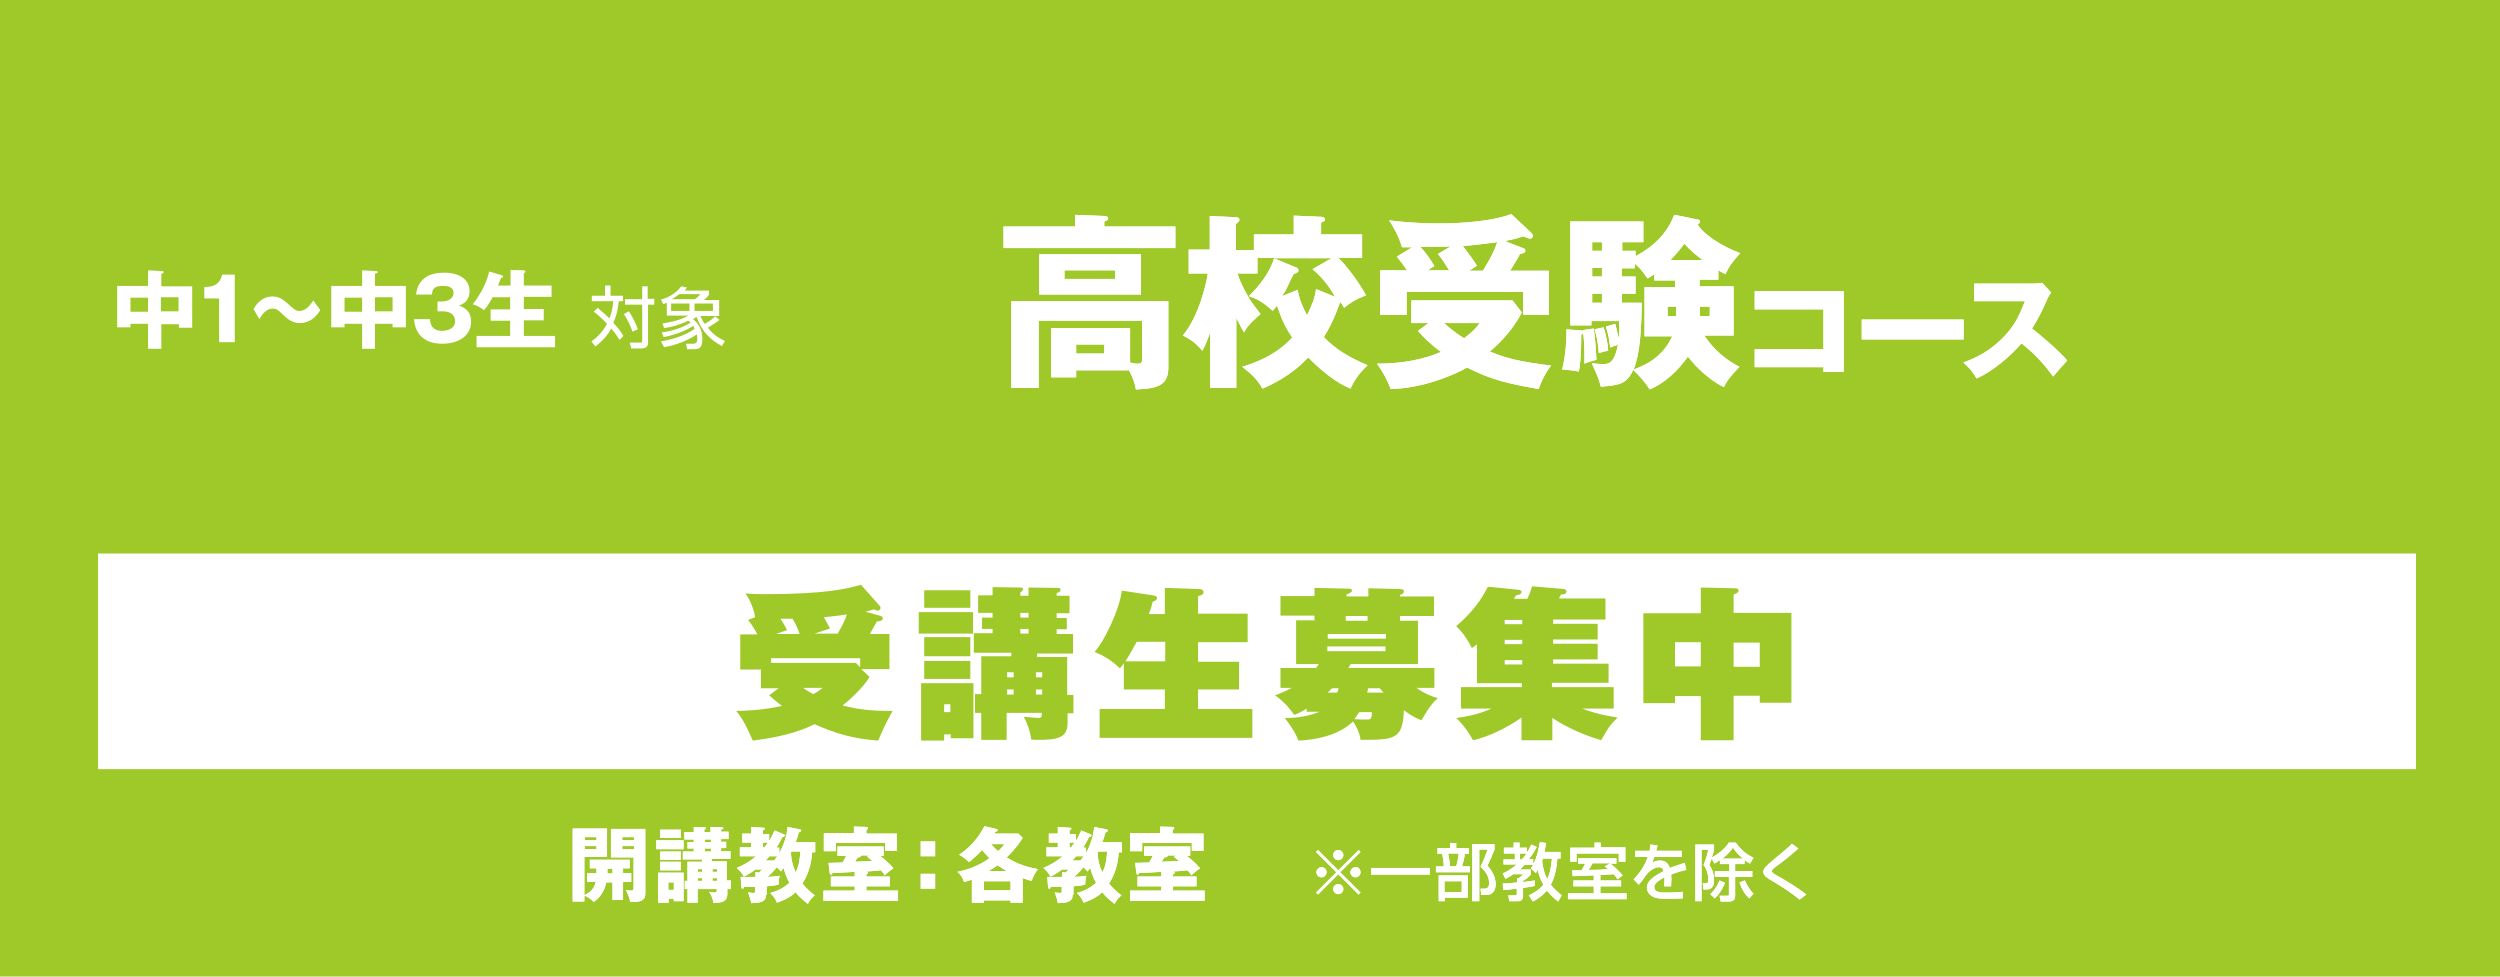<?xml version="1.0" encoding="utf-8"?>
<!-- Generator: Adobe Illustrator 26.0.0, SVG Export Plug-In . SVG Version: 6.00 Build 0)  -->
<svg version="1.1" id="レイヤー_1" xmlns="http://www.w3.org/2000/svg" xmlns:xlink="http://www.w3.org/1999/xlink" x="0px"
	 y="0px" width="640px" height="250px" viewBox="0 0 640 250" style="enable-background:new 0 0 640 250;" xml:space="preserve">
<style type="text/css">
	.st0{fill:#9EC928;}
	.st1{fill:#FFFFFF;}
</style>
<rect class="st0" width="640" height="250"/>
<g>
	<path class="st1" d="M41.2,89.3h-3.3v-6.4h-4.5v0.9H30V73.2h7.9v-4l3.6,0.2c0.1,0,0.4,0,0.4,0.3s-0.3,0.3-0.6,0.4v3.2h7.9v10.6
		h-3.4v-0.9h-4.5V89.3z M37.9,76.2h-4.5v3.6h4.5V76.2z M41.2,79.7h4.5v-3.6h-4.5V79.7z"/>
	<path class="st1" d="M56.1,87.6V76.4h-3.8v-2.9c2.2-0.1,3.8-0.4,4.6-3.2h3.2v17.3H56.1z"/>
	<path class="st1" d="M82,79.4c-1.8,2.9-3.9,3.3-5.3,3.3c-0.6,0-2.1,0-4.1-2c-1.3-1.2-1.7-1.7-2.8-1.7c-1.8,0-2.9,1.8-3.4,2.7
		l-1.5-2.6c0.6-1,2-3.2,4.9-3.2c1.7,0,2.8,0.8,4.5,2.4c1.1,0.9,1.4,1.3,2.3,1.3c1.9,0,3-1.8,3.6-2.7L82,79.4z"/>
	<path class="st1" d="M96,89.3h-3.3v-6.4h-4.5v0.9h-3.4V73.2h7.9v-4l3.6,0.2c0.1,0,0.4,0,0.4,0.3S96.4,69.9,96,70v3.2h7.9v10.6h-3.4
		v-0.9H96V89.3z M92.7,76.2h-4.5v3.6h4.5V76.2z M96,79.7h4.5v-3.6H96V79.7z"/>
	<path class="st1" d="M112,79.9v-2.7h1.1c0.4,0,3-0.2,3-2.2c0-1.8-2-1.8-2.6-1.8c-1.7,0-2.9,0.3-2.9,2.2h-4.1
		c0.5-4.1,3.4-5.6,7.2-5.6c4.1,0,6.5,1.9,6.5,4.7c0,2.7-1.8,3.4-2.7,3.7c1,0.4,3.1,1.2,3.1,4.1c0,3.9-3.5,5.7-7.4,5.7
		c-3.8,0-6.9-1.8-7.2-6.3h4.1c0,0.8,0.2,3,3.1,3c0.4,0,3.3-0.1,3.3-2.5c0-1.4-1-2.5-3.1-2.5H112z"/>
	<path class="st1" d="M130.7,73.1v-4l3.3,0.1c0.3,0,0.5,0.1,0.5,0.3c0,0.1,0,0.2-0.2,0.3c-0.1,0.1-0.1,0.2-0.2,0.2v3.1h7.1v2.9h-7.1
		v3.1h5.1v2.9h-5.1V86h8v2.9h-20.1V86h8.6v-3.9h-5v-2.9h5v-3.1h-4.5c-0.9,1.7-1.5,2.5-2.2,3.3c-0.9-0.7-1.8-1.2-2.9-1.5
		c3.5-4.4,4.2-8.2,4.2-8.4l3.1,0.9c0.2,0.1,0.5,0.2,0.5,0.4c0,0.4-0.3,0.3-0.5,0.3c-0.3,0.7-0.8,1.9-0.8,2H130.7z"/>
	<path class="st1" d="M158.6,87c-0.3-0.5-0.8-1.3-2.1-2.9c-1.3,2.3-3,3.8-4.1,4.6l-1-1.3c1-0.7,2.7-2.1,4-4.5
		c-1.7-1.8-2.8-2.7-3.4-3.1l1-1c1.3,1.1,2.2,1.9,3,2.7c0.4-0.9,0.8-2.2,1-4.4h-5.5v-1.4h3.4v-2.6h1.4v2.6h3.2v1.4h-1.1
		c-0.3,3.1-1,4.7-1.4,5.5c0.7,0.8,1.8,2,2.6,3.4L158.6,87z M161.9,84.9c-0.5-1.5-1.3-3.2-2.2-4.5l1.3-0.7c1.1,1.7,1.9,3.4,2.3,4.6
		L161.9,84.9z M165.9,76.5h1.6V78h-1.6v9.7c0,0.9-0.4,1.5-1.7,1.5h-2.6l-0.4-1.5l2.7,0c0.4,0,0.5,0,0.5-0.4V78h-4.4v-1.4h4.4v-3.3
		h1.4V76.5z"/>
	<path class="st1" d="M169.2,87.4c4.5-0.8,7-2.1,8.6-3.2c-0.1-0.2-0.1-0.4-0.3-0.8c-1.3,0.9-4,2.2-7.6,2.9l-0.5-1.2
		c3.8-0.5,6.3-1.8,7.4-2.5c-0.2-0.2-0.4-0.4-0.6-0.5c-2.3,1.1-4.1,1.6-6.2,1.9l-0.4-1.2c1-0.2,4.3-0.6,6.6-2h-5.5v-3.3
		c-0.5,0.2-0.5,0.2-0.9,0.4l-0.6-1.2c2.2-0.6,4-1.8,5.2-3.4l1.5,0.3c-0.3,0.3-0.4,0.5-0.6,0.8h6.2v1.1c-0.4,0.5-0.6,0.7-1.3,1.3h3.9
		v4.1h-4.8c0.5,1.1,0.8,1.6,1.1,2c1.4-0.7,2.2-1.5,2.7-1.9l1.1,0.9c-1.1,0.9-2.6,1.7-3,2c1.7,2.2,3.6,3,4.4,3.4l-0.8,1.3
		c-2.8-1.6-5-3.4-6.5-7.5c-0.5,0.4-0.7,0.5-0.9,0.6c1.4,1.1,2.4,2.7,2.4,5c0,2.2-0.6,2.7-2.2,2.7h-1.7l-0.3-1.4h1.7
		c0.8,0,1.2-0.2,1.2-1.3c0-0.1,0-0.5-0.1-1.1c-2.9,2-6.3,2.9-8.4,3.3L169.2,87.4z M176.5,77.7h-4.7v1.9h4.7V77.7z M173.9,75.3
		c-0.5,0.4-1.1,0.8-1.9,1.3h5.9c0.7-0.5,0.9-0.7,1.4-1.3H173.9z M182.5,77.7h-4.7v1.9h4.7V77.7z"/>
</g>
<g>
	<g>
		<path class="st1" d="M300.9,58v5.5h-44V58h18.3v-3l7.5,0.3c0.3,0,1,0.1,1,0.6c0,0.3-0.2,0.5-1,0.8V58H300.9z M275.5,94.8v1.8h-6.4
			V84h20.2v8.8c1.2,0.3,1.5,0.3,2,0.3c0.9,0,1.1-0.3,1.1-1.3v-9.7h-26.5v17.2h-7V77.1h40.2v16.8c0,4.2-1.8,5.6-8.3,5.8
			c-0.3-1.5-0.7-3-1.8-4.9H275.5z M292.1,65.1v10.3H266V65.1H292.1z M272.5,69.2v2.2h13v-2.2H272.5z M275.5,88.2v2.3h7.2v-2.3H275.5
			z"/>
		<path class="st1" d="M338.9,86.3c3.3,3.4,6.6,5.2,11.2,7.2c-2.2,2.1-3.3,3.7-4.4,6c-1.7-0.8-5.3-2.4-10.8-8
			c-4.5,4.8-9.3,6.9-11.7,8c-1.3-2.3-2.7-3.7-5.2-5.6c2.5-0.8,8.4-2.6,12.8-7.5c-1.6-2.4-2.5-4.1-3.9-8.2c-0.5,0.7-0.7,1-1.1,1.4
			c-2.4-2.3-4.1-3.1-6.1-3.8c2.5-2.3,5.5-6.2,6.5-9.8h-4.3v4h-5.1c0.3,1.1,1.1,3.2,3.1,6.6c0.3,0.6,2.4,3.2,2.8,3.8
			c-3.2,2.7-3.8,3.9-4.2,4.7c-0.4-0.6-0.7-1.1-2-3.7v17.9h-6.7V85.1c-0.9,2.6-1.5,3.8-2,4.7c-1.6-1.9-2.9-2.9-5-3.9
			c4.1-4.9,6-13.2,6.4-15.9h-4.9v-6.1h5.4v-8.6l6.7,0.3c0.3,0,0.9,0.1,0.9,0.7c0,0.3-0.5,0.7-0.9,1.1v6.6h4.6V60h10.2v-4.8l7,0.3
			c0.7,0,1,0.4,1,0.6c0,0.5-0.3,0.6-1,0.9V60h10.5v6h-6.1c1.6,1.5,5,5.7,7.1,9.6c-2.6,1-3.9,1.8-5.6,3.2c-0.4-0.7-0.8-1.3-1-1.5
			C342.5,78.8,341.5,82.1,338.9,86.3z M332.2,74.2c0.5,2.8,1.4,4.6,2.4,6.5c1.1-2.2,2.1-4.6,2.3-6.7l4.9,2c-2.4-4.3-4.9-6.3-5.8-7.1
			l4.9-2.8h-14.8l5.5,2.3c0.4,0.1,0.8,0.3,0.8,0.8s-0.4,0.7-1.2,0.9c-0.3,0.5-1.5,3-1.7,3.5c-0.4,0.8-0.6,1.2-1.3,2.2L332.2,74.2z"
			/>
		<path class="st1" d="M365.7,82.7h-4.4v-5.8h25.9l2.4,3.1c-2.6,4.9-6,8.1-8.2,10c4.4,1.8,7.3,2.5,15.7,3.6c-1.4,1.7-2.6,4.1-3.2,6
			c-7.8-1.4-12-2.3-18.3-5.5c-3.6,2-11.4,5.3-19.6,5.5c-0.8-2.4-2.5-5.2-3.5-6.5c6.3,0,11.7-1,16.4-3c-3-2.2-4.8-4.1-5.9-5.4
			L365.7,82.7z M390.1,63.6c0.2,0.1,0.4,0.2,0.4,0.6c0,0.5-0.7,0.7-1.4,0.8c-0.4,0.9-0.8,1.5-2.5,4.3h9.9v11.3h-6.6v-5.9h-29.8v5.9
			h-6.8V69.2h6.9c-0.8-1.2-1.7-2.4-2.6-3.5l3.9-2.4c-1.8,0-2,0-2.6,0c-0.6-2.3-2.1-5.2-3.3-6.9c2.4,0.3,6.8,0.8,12.7,0.8
			c5.7,0,13.5-0.5,18.6-2.4l5.2,4.9c0.2,0.2,0.3,0.4,0.3,0.6c0,0.5-0.3,0.8-0.7,0.8c-0.3,0-1.2-0.4-1.7-0.6c-1.3,0.4-2,0.7-4.8,1.2
			L390.1,63.6z M371.4,63.1c-2.7,0.1-3.6,0.1-7.8,0.1c1.4,1.5,2.4,2.9,3.6,4.9c-0.2,0.1-1.4,0.9-1.7,1.1h5.5c-1.8-2.8-2-3.1-2.9-4.2
			L371.4,63.1z M369.7,82.7c2.2,2.1,4.6,3.6,5.1,3.9c2.3-1.7,3.2-2.8,4-3.9H369.7z M379.7,69.2c1.9-3.1,3-5.3,3.6-7.2
			c-0.7,0.1-4.5,0.6-8.8,1c1.9,2.4,2.9,4,3.6,5c-1.3,0.9-1.5,1-2,1.3H379.7z"/>
		<path class="st1" d="M405.2,84.5l2.8-0.4c0.4,2.5,0.7,7.6,0.7,8c-1.9,0.5-2.1,0.6-3.1,1c0.1-3-0.1-6.6-0.3-7.8
			c-0.1,0.2-0.2,0.3-0.5,0.3c0,6.1-0.4,8.4-0.6,9.5c-1.4-0.2-3.3-0.5-4.3-0.5c0.8-3.1,1.2-7.2,1.1-10.3l3.7,0.3c0.1,0,0.4,0,0.5,0.1
			L405.2,84.5z M418.7,64.2v1.4c4.8-2.6,8.1-5.9,9.9-10.6l6,1.2c0.2,0,0.6,0.1,0.6,0.5s-0.4,0.6-0.6,0.8c1.5,2.5,6.2,5.6,10.9,7.3
			c-2.1,2.4-2.7,3.1-3.8,5.4c-0.8-0.4-1.1-0.6-1.8-1v2.4h-4.8v1.7h8.7v12.6h-7.5c1.4,2.1,4.2,5.6,9,8c-2.8,3-3.2,3.6-4,5.2
			c-5-2.5-8.3-6.7-9.2-7.8c-2.6,3.7-6.1,6.9-9.8,8.4c-1-1.8-3.3-4.2-4.2-5c-1.7,3.7-3.6,3.9-8.3,4.3c-0.5-2.1-0.8-2.6-2.3-6
			c2.1,0.2,2.3,0.2,2.8,0.2c1.4,0,2.9,0,3.9-4.9c-1,0.2-1.5,0.5-2,0.7c-0.3-2.5-0.4-3.2-1.1-5.4l2.4-0.7c0.2,0.8,0.5,1.9,0.9,3.7
			c0.2-1.4,0.2-2.7,0.1-4.4h-7.1v1.1H402V56.7h18.7V62h-5.4v2.2H418.7z M410.1,64.2V62h-2.5v2.2H410.1z M410.1,70.8v-2.2h-2.5v2.2
			H410.1z M410.1,77.5v-2.3h-2.5v2.3H410.1z M410.5,83.8c0.8,2.2,1.2,5.2,1.2,6c-0.8,0.1-1.6,0.3-2.4,0.6c-0.1-1.3-0.4-4.1-1.1-6.1
			L410.5,83.8z M415.2,68.6v2.2h3.5v4.4h-3.5v2.3h5.1c-0.1,5.7-0.3,12.7-2.1,17.1c2.1-0.8,7.2-2.6,9.9-8.5h-7.1V73.5h7.8v-1.7h-5.3
			v-1.6c-0.6,0.4-0.9,0.6-1.7,1.1c-1.9-2.6-2.2-2.9-3.3-3.8v1.2H415.2z M429.1,80.9v-2.4h-2.2v2.4H429.1z M435.9,66.6
			c-3.3-2.5-4.1-3.6-4.7-4.2c-0.8,1-1.8,2.4-3.6,4.2H435.9z M435.2,78.5v2.4h2.5v-2.4H435.2z"/>
		<path class="st1" d="M449.2,94v-4.6h17.6V79.2h-17.6v-4.7H472v20.7h-5.2V94H449.2z"/>
		<path class="st1" d="M502.7,81.8v5.1h-26.1v-5.1H502.7z"/>
		<path class="st1" d="M505.4,77.1v-4.5h15.3c0.5,0,1.6-0.1,2.1-0.2l2.3,2.5c-0.2,0.3-0.7,0.9-1.1,1.9c-1.1,2.5-2.3,5-3.8,7.3
			c1.3,1,6.8,5.5,9,8.2c-1,1.1-2.6,2.9-3.6,4.1c-1.1-1.5-3.6-5-8.1-8.5c-2.9,3.4-7.6,7.3-11.5,9c-1.1-1.9-1.8-2.7-3.4-4.1
			c3.9-1.4,6.8-3.1,9.8-6c3.4-3.3,4.6-6.2,6-9.7H505.4z"/>
	</g>
	<g>
		<path class="st1" d="M300.9,58v5.5h-44V58h18.3v-3l7.5,0.3c0.3,0,1,0.1,1,0.6c0,0.3-0.2,0.5-1,0.8V58H300.9z M275.5,94.8v1.8h-6.4
			V84h20.2v8.8c1.2,0.3,1.5,0.3,2,0.3c0.9,0,1.1-0.3,1.1-1.3v-9.7h-26.5v17.2h-7V77.1h40.2v16.8c0,4.2-1.8,5.6-8.3,5.8
			c-0.3-1.5-0.7-3-1.8-4.9H275.5z M292.1,65.1v10.3H266V65.1H292.1z M272.5,69.2v2.2h13v-2.2H272.5z M275.5,88.2v2.3h7.2v-2.3H275.5
			z"/>
		<path class="st1" d="M338.9,86.3c3.3,3.4,6.6,5.2,11.2,7.2c-2.2,2.1-3.3,3.7-4.4,6c-1.7-0.8-5.3-2.4-10.8-8
			c-4.5,4.8-9.3,6.9-11.7,8c-1.3-2.3-2.7-3.7-5.2-5.6c2.5-0.8,8.4-2.6,12.8-7.5c-1.6-2.4-2.5-4.1-3.9-8.2c-0.5,0.7-0.7,1-1.1,1.4
			c-2.4-2.3-4.1-3.1-6.1-3.8c2.5-2.3,5.5-6.2,6.5-9.8h-4.3v4h-5.1c0.3,1.1,1.1,3.2,3.1,6.6c0.3,0.6,2.4,3.2,2.8,3.8
			c-3.2,2.7-3.8,3.9-4.2,4.7c-0.4-0.6-0.7-1.1-2-3.7v17.9h-6.7V85.1c-0.9,2.6-1.5,3.8-2,4.7c-1.6-1.9-2.9-2.9-5-3.9
			c4.1-4.9,6-13.2,6.4-15.9h-4.9v-6.1h5.4v-8.6l6.7,0.3c0.3,0,0.9,0.1,0.9,0.7c0,0.3-0.5,0.7-0.9,1.1v6.6h4.6V60h10.2v-4.8l7,0.3
			c0.7,0,1,0.4,1,0.6c0,0.5-0.3,0.6-1,0.9V60h10.5v6h-6.1c1.6,1.5,5,5.7,7.1,9.6c-2.6,1-3.9,1.8-5.6,3.2c-0.4-0.7-0.8-1.3-1-1.5
			C342.5,78.8,341.5,82.1,338.9,86.3z M332.2,74.2c0.5,2.8,1.4,4.6,2.4,6.5c1.1-2.2,2.1-4.6,2.3-6.7l4.9,2c-2.4-4.3-4.9-6.3-5.8-7.1
			l4.9-2.8h-14.8l5.5,2.3c0.4,0.1,0.8,0.3,0.8,0.8s-0.4,0.7-1.2,0.9c-0.3,0.5-1.5,3-1.7,3.5c-0.4,0.8-0.6,1.2-1.3,2.2L332.2,74.2z"
			/>
		<path class="st1" d="M365.7,82.7h-4.4v-5.8h25.9l2.4,3.1c-2.6,4.9-6,8.1-8.2,10c4.4,1.8,7.3,2.5,15.7,3.6c-1.4,1.7-2.6,4.1-3.2,6
			c-7.8-1.4-12-2.3-18.3-5.5c-3.6,2-11.4,5.3-19.6,5.5c-0.8-2.4-2.5-5.2-3.5-6.5c6.3,0,11.7-1,16.4-3c-3-2.2-4.8-4.1-5.9-5.4
			L365.7,82.7z M390.1,63.6c0.2,0.1,0.4,0.2,0.4,0.6c0,0.5-0.7,0.7-1.4,0.8c-0.4,0.9-0.8,1.5-2.5,4.3h9.9v11.3h-6.6v-5.9h-29.8v5.9
			h-6.8V69.2h6.9c-0.8-1.2-1.7-2.4-2.6-3.5l3.9-2.4c-1.8,0-2,0-2.6,0c-0.6-2.3-2.1-5.2-3.3-6.9c2.4,0.3,6.8,0.8,12.7,0.8
			c5.7,0,13.5-0.5,18.6-2.4l5.2,4.9c0.2,0.2,0.3,0.4,0.3,0.6c0,0.5-0.3,0.8-0.7,0.8c-0.3,0-1.2-0.4-1.7-0.6c-1.3,0.4-2,0.7-4.8,1.2
			L390.1,63.6z M371.4,63.1c-2.7,0.1-3.6,0.1-7.8,0.1c1.4,1.5,2.4,2.9,3.6,4.9c-0.2,0.1-1.4,0.9-1.7,1.1h5.5c-1.8-2.8-2-3.1-2.9-4.2
			L371.4,63.1z M369.7,82.7c2.2,2.1,4.6,3.6,5.1,3.9c2.3-1.7,3.2-2.8,4-3.9H369.7z M379.7,69.2c1.9-3.1,3-5.3,3.6-7.2
			c-0.7,0.1-4.5,0.6-8.8,1c1.9,2.4,2.9,4,3.6,5c-1.3,0.9-1.5,1-2,1.3H379.7z"/>
		<path class="st1" d="M405.2,84.5l2.8-0.4c0.4,2.5,0.7,7.6,0.7,8c-1.9,0.5-2.1,0.6-3.1,1c0.1-3-0.1-6.6-0.3-7.8
			c-0.1,0.2-0.2,0.3-0.5,0.3c0,6.1-0.4,8.4-0.6,9.5c-1.4-0.2-3.3-0.5-4.3-0.5c0.8-3.1,1.2-7.2,1.1-10.3l3.7,0.3c0.1,0,0.4,0,0.5,0.1
			L405.2,84.5z M418.7,64.2v1.4c4.8-2.6,8.1-5.9,9.9-10.6l6,1.2c0.2,0,0.6,0.1,0.6,0.5s-0.4,0.6-0.6,0.8c1.5,2.5,6.2,5.6,10.9,7.3
			c-2.1,2.4-2.7,3.1-3.8,5.4c-0.8-0.4-1.1-0.6-1.8-1v2.4h-4.8v1.7h8.7v12.6h-7.5c1.4,2.1,4.2,5.6,9,8c-2.8,3-3.2,3.6-4,5.2
			c-5-2.5-8.3-6.7-9.2-7.8c-2.6,3.7-6.1,6.9-9.8,8.4c-1-1.8-3.3-4.2-4.2-5c-1.7,3.7-3.6,3.9-8.3,4.3c-0.5-2.1-0.8-2.6-2.3-6
			c2.1,0.2,2.3,0.2,2.8,0.2c1.4,0,2.9,0,3.9-4.9c-1,0.2-1.5,0.5-2,0.7c-0.3-2.5-0.4-3.2-1.1-5.4l2.4-0.7c0.2,0.8,0.5,1.9,0.9,3.7
			c0.2-1.4,0.2-2.7,0.1-4.4h-7.1v1.1H402V56.7h18.7V62h-5.4v2.2H418.7z M410.1,64.2V62h-2.5v2.2H410.1z M410.1,70.8v-2.2h-2.5v2.2
			H410.1z M410.1,77.5v-2.3h-2.5v2.3H410.1z M410.5,83.8c0.8,2.2,1.2,5.2,1.2,6c-0.8,0.1-1.6,0.3-2.4,0.6c-0.1-1.3-0.4-4.1-1.1-6.1
			L410.5,83.8z M415.2,68.6v2.2h3.5v4.4h-3.5v2.3h5.1c-0.1,5.7-0.3,12.7-2.1,17.1c2.1-0.8,7.2-2.6,9.9-8.5h-7.1V73.5h7.8v-1.7h-5.3
			v-1.6c-0.6,0.4-0.9,0.6-1.7,1.1c-1.9-2.6-2.2-2.9-3.3-3.8v1.2H415.2z M429.1,80.9v-2.4h-2.2v2.4H429.1z M435.9,66.6
			c-3.3-2.5-4.1-3.6-4.7-4.2c-0.8,1-1.8,2.4-3.6,4.2H435.9z M435.2,78.5v2.4h2.5v-2.4H435.2z"/>
		<path class="st1" d="M449.2,94v-4.6h17.6V79.2h-17.6v-4.7H472v20.7h-5.2V94H449.2z"/>
		<path class="st1" d="M502.7,81.8v5.1h-26.1v-5.1H502.7z"/>
		<path class="st1" d="M505.4,77.1v-4.5h15.3c0.5,0,1.6-0.1,2.1-0.2l2.3,2.5c-0.2,0.3-0.7,0.9-1.1,1.9c-1.1,2.5-2.3,5-3.8,7.3
			c1.3,1,6.8,5.5,9,8.2c-1,1.1-2.6,2.9-3.6,4.1c-1.1-1.5-3.6-5-8.1-8.5c-2.9,3.4-7.6,7.3-11.5,9c-1.1-1.9-1.8-2.7-3.4-4.1
			c3.9-1.4,6.8-3.1,9.8-6c3.4-3.3,4.6-6.2,6-9.7H505.4z"/>
	</g>
</g>
<g>
	<rect x="25.1" y="141.7" class="st1" width="593.4" height="55.2"/>
</g>
<g>
	<g>
		<path class="st1" d="M225.5,157.7c0.3,0.1,0.5,0.3,0.5,0.6c0,0.6-0.7,0.7-1.5,0.8c-0.4,0.6-1.6,2.8-1.8,3.2h5v9h-7.2l2.1,2
			c-1.6,2.8-5.6,6.3-6.9,7.3c4.7,1.2,8.1,1.4,12.8,1.4c-0.3,0.5-1.1,2-2.1,4c-0.4,0.8-1,2.3-1.6,3.6c-6.3-0.5-10.6-1.7-16.3-4.2
			c-2.3,1.1-6.3,3-15.8,4.2c-0.3-0.6-1.8-4.7-4.2-7.6c1.8,0,7.1-0.2,11.7-1.3c-1.5-1.1-2.5-2-3.3-2.7l2.4-1.8h-4.5v-4.8h-5.3v-9h4.4
			c-0.8-1.5-1.6-2.7-2.4-3.7l1.8-0.7c-0.1-1.1-1-4.2-2.5-6.1c1.8,0.2,3.2,0.2,5.4,0.2c15.5,0,21.1-1.5,24.2-2.4l4.9,5.5
			c0.1,0.1,0.1,0.3,0.1,0.5c0,0.3-0.3,0.6-0.6,0.6c-0.4,0-0.7-0.1-1.1-0.3c-0.8,0.3-1.1,0.3-2.1,0.6L225.5,157.7z M220.2,170.8v-2.3
			h-22.8v1.2h21.7L220.2,170.8z M204.7,162.3c-0.5-1.6-1.3-3.1-1.8-3.9c-0.5,0-2.7,0-3.1,0c0.8,1.2,1.3,2.1,1.7,2.9
			c-0.5,0.2-2.4,0.8-2.8,1H204.7z M205.6,176.1c0.4,0.3,1.1,0.8,2.6,1.6c1.3-0.7,1.7-1.1,2.4-1.6H205.6z M214.4,162.3
			c0.5-0.9,1.7-2.8,2.4-5c-0.8,0.1-2.5,0.4-5.9,0.7c0.7,1.2,1.1,2,1.6,2.9c-0.6,0.2-3.4,1.1-4,1.3H214.4z"/>
		<path class="st1" d="M249.1,156.7v5.5h-13.9v-5.5H249.1z M241.7,188v1.6h-5.9v-14.7h13.4V189h-5.8v-1H241.7z M248.4,151.1v4.5
			h-11.8v-4.5H248.4z M248.4,163.1v4.9h-11.8v-4.9H248.4z M248.4,169.2v4.6h-11.8v-4.6H248.4z M243.3,182.3v-2h-1.6v2H243.3z
			 M274.8,177.8v4.8h-1.5v2.6c0,3.9-3.1,4.2-7.6,4.2c-0.8,0-1.1,0-1.7-0.1c-0.3-2.1-0.9-3.9-1.9-5.8c1.3,0.1,3.3,0.3,3.8,0.3
			c0.8,0,0.8-0.5,0.8-1.3h-9v6.9h-6.5v-6.9h-1.6v-4.8h1.6v-9.7h7.7v-0.9h-9.6v-5h4.8V161h-2.7v-2.9h2.7v-1.2h-3.7v-4.5h3.7v-2.1
			l6.7,0.1c0.7,0,1.1,0,1.1,0.5c0,0.3-0.4,0.5-0.7,0.8v0.8h2.1v-2.1l7.2,0.1c0.5,0,1,0,1,0.5c0,0.5-0.5,0.7-1,0.8v0.7h3.3v4.5h-3.3
			v1.2h2.6v2.9h-2.6v1.2h4.2v5h-9.2v0.9h7.7v9.7H274.8z M259.5,173.4v-1.3h-1.7v1.3H259.5z M259.5,177.8v-1.3h-1.7v1.3H259.5z
			 M261.2,156.9v1.2h2.1v-1.2H261.2z M261.2,161v1.2h2.1V161H261.2z M266.8,173.4v-1.3h-1.6v1.3H266.8z M266.8,177.8v-1.3h-1.6v1.3
			H266.8z"/>
		<path class="st1" d="M298.2,157v-6.5l8.7,0.3c0.3,0,1.2,0,1.2,0.8c0,0.6-0.5,0.8-1.4,1v4.5h12.7v7.3h-12.7v5h10.5v7.1h-10.5v5
			h13.9v7.4h-39.1v-7.4h16.7v-5h-10.5v-6.7c-0.4,0.6-0.6,0.8-1,1.3c-1.9-1.9-4.4-3.4-6.5-4.2c2.4-2.6,6.3-10.5,7-15.7l7.9,1.2
			c0.9,0.1,1.1,0.4,1.1,0.7c0,0.5-0.6,0.8-1.1,0.9c-0.3,1.2-0.5,2-1,3.2H298.2z M291,164.3c-1.1,2-1.8,3.3-2.9,5h10.2v-5H291z"/>
		<path class="st1" d="M334.5,182.3v-0.9c-1.6,1-2.3,1.3-3.2,1.6c-0.5-0.7-2.1-3.1-4.9-5c1.9-0.7,3-1.2,4.3-1.9h-2.9V171h9.1
			c0.3-0.4,0.5-0.6,0.7-1h-5.8v-11.2h4.7v-1.2h-8.7v-5h8.7v-2.1l8.9,0.2c0.3,0,0.7,0.1,0.7,0.5s-0.5,0.6-1.4,1v0.5h5.6v-2.1l8.4,0.2
			c0.4,0,0.7,0.3,0.7,0.6c0,0.5-0.4,0.7-1,0.9v0.4h8.7v5h-8.7v1.2h4.6V170h-17.2c-0.2,0.3-0.3,0.4-0.6,1h22v5.1h-4.6
			c1.7,1.2,3.5,2.1,5.5,2.6c-0.8,0.7-2,1.8-4.2,5.7c-1.1-0.5-2.5-1-4.5-2.6c-0.3,7.5-2.3,7.6-11.1,7.6c-0.1-0.9-0.4-2.4-1.9-4.7
			c-3.7,3.5-9.3,4.7-14,4.9c-0.4-1-0.9-2.4-3.5-5.8c1.3,0,5.1,0,8.9-1.6H334.5z M354.8,163.5v-1.2h-14.9v1.2H354.8z M339.8,165.5
			v1.2h14.9v-1.2H339.8z M341,176.2c-0.5,0.5-0.8,0.8-1.1,1.1h2.4c0.1-0.3,0.2-0.4,0.4-1.1H341z M350.1,157.7h-5.6v1.2h5.6V157.7z
			 M348,182.3c-0.3,0.3-0.6,0.9-1.3,1.8c1.2,0.1,2.1,0.1,3.1,0.1c1,0,1.4,0,1.4-1.9H348z M350.2,176.2c0,0.3,0,0.4-0.2,1.1h4.2
			c-0.3-0.3-0.8-0.9-1-1.1H350.2z"/>
		<path class="st1" d="M389.6,174.9h-11.5v-10c-0.3,0.3-0.5,0.5-1.3,1c-0.8-1.6-2.1-3.8-4-5.6c1.7-1.5,5.5-4.8,8.1-10.1l8,0.8
			c0.3,0,0.6,0.3,0.6,0.5c0,0.7-0.8,0.8-1.4,0.9c-0.1,0.1-0.5,0.8-0.5,0.9h3.4c0.8-1.7,1-2.5,1.2-3.2l8.2,0.7c0.3,0,0.6,0.3,0.6,0.6
			c0,0.7-0.8,0.8-1.4,0.8c-0.2,0.4-0.3,0.5-0.5,1H411v5.4h-13.4v1.1h11.4v4h-11.4v1.1h11.4v4h-11.4v1.1h14.2v4.9h-14.5v1.1h15.8v5.5
			h-8.1c4.5,1.7,8.2,2.1,9.1,2.3c-2.1,2.1-2.4,2.6-4.2,5.8c-6.7-2-11-4.7-12.5-5.7v5.7h-7.9v-5.8c-3.8,2.7-8.7,5-12.4,5.8
			c-1.7-3.1-3.4-4.8-4.3-5.7c2.2-0.3,5.5-0.8,9-2.4H374v-5.5h15.6V174.9z M385.2,159.8h4.5v-1.1h-4.5V159.8z M385.2,164.9h4.5v-1.1
			h-4.5V164.9z M389.7,170.1v-1.1h-4.5v1.1H389.7z"/>
		<path class="st1" d="M443.8,189.5h-8.4v-11.3h-6.6v1.8h-8.1v-23h14.7v-6.6l8.8,0.2c0.7,0,0.9,0.4,0.9,0.6c0,0.5-0.8,0.8-1.3,1v4.7
			h14.8v23h-8.1v-1.8h-6.7V189.5z M435.4,164.4h-6.6v6.2h6.6V164.4z M443.8,170.7h6.7v-6.2h-6.7V170.7z"/>
	</g>
	<g>
		<path class="st1" d="M225.5,157.7c0.3,0.1,0.5,0.3,0.5,0.6c0,0.6-0.7,0.7-1.5,0.8c-0.4,0.6-1.6,2.8-1.8,3.2h5v9h-7.2l2.1,2
			c-1.6,2.8-5.6,6.3-6.9,7.3c4.7,1.2,8.1,1.4,12.8,1.4c-0.3,0.5-1.1,2-2.1,4c-0.4,0.8-1,2.3-1.6,3.6c-6.3-0.5-10.6-1.7-16.3-4.2
			c-2.3,1.1-6.3,3-15.8,4.2c-0.3-0.6-1.8-4.7-4.2-7.6c1.8,0,7.1-0.2,11.7-1.3c-1.5-1.1-2.5-2-3.3-2.7l2.4-1.8h-4.5v-4.8h-5.3v-9h4.4
			c-0.8-1.5-1.6-2.7-2.4-3.7l1.8-0.7c-0.1-1.1-1-4.2-2.5-6.1c1.8,0.2,3.2,0.2,5.4,0.2c15.5,0,21.1-1.5,24.2-2.4l4.9,5.5
			c0.1,0.1,0.1,0.3,0.1,0.5c0,0.3-0.3,0.6-0.6,0.6c-0.4,0-0.7-0.1-1.1-0.3c-0.8,0.3-1.1,0.3-2.1,0.6L225.5,157.7z M220.2,170.8v-2.3
			h-22.8v1.2h21.7L220.2,170.8z M204.7,162.3c-0.5-1.6-1.3-3.1-1.8-3.9c-0.5,0-2.7,0-3.1,0c0.8,1.2,1.3,2.1,1.7,2.9
			c-0.5,0.2-2.4,0.8-2.8,1H204.7z M205.6,176.1c0.4,0.3,1.1,0.8,2.6,1.6c1.3-0.7,1.7-1.1,2.4-1.6H205.6z M214.4,162.3
			c0.5-0.9,1.7-2.8,2.4-5c-0.8,0.1-2.5,0.4-5.9,0.7c0.7,1.2,1.1,2,1.6,2.9c-0.6,0.2-3.4,1.1-4,1.3H214.4z"/>
		<path class="st1" d="M249.1,156.7v5.5h-13.9v-5.5H249.1z M241.7,188v1.6h-5.9v-14.7h13.4V189h-5.8v-1H241.7z M248.4,151.1v4.5
			h-11.8v-4.5H248.4z M248.4,163.1v4.9h-11.8v-4.9H248.4z M248.4,169.2v4.6h-11.8v-4.6H248.4z M243.3,182.3v-2h-1.6v2H243.3z
			 M274.8,177.8v4.8h-1.5v2.6c0,3.9-3.1,4.2-7.6,4.2c-0.8,0-1.1,0-1.7-0.1c-0.3-2.1-0.9-3.9-1.9-5.8c1.3,0.1,3.3,0.3,3.8,0.3
			c0.8,0,0.8-0.5,0.8-1.3h-9v6.9h-6.5v-6.9h-1.6v-4.8h1.6v-9.7h7.7v-0.9h-9.6v-5h4.8V161h-2.7v-2.9h2.7v-1.2h-3.7v-4.5h3.7v-2.1
			l6.7,0.1c0.7,0,1.1,0,1.1,0.5c0,0.3-0.4,0.5-0.7,0.8v0.8h2.1v-2.1l7.2,0.1c0.5,0,1,0,1,0.5c0,0.5-0.5,0.7-1,0.8v0.7h3.3v4.5h-3.3
			v1.2h2.6v2.9h-2.6v1.2h4.2v5h-9.2v0.9h7.7v9.7H274.8z M259.5,173.4v-1.3h-1.7v1.3H259.5z M259.5,177.8v-1.3h-1.7v1.3H259.5z
			 M261.2,156.9v1.2h2.1v-1.2H261.2z M261.2,161v1.2h2.1V161H261.2z M266.8,173.4v-1.3h-1.6v1.3H266.8z M266.8,177.8v-1.3h-1.6v1.3
			H266.8z"/>
		<path class="st1" d="M298.2,157v-6.5l8.7,0.3c0.3,0,1.2,0,1.2,0.8c0,0.6-0.5,0.8-1.4,1v4.5h12.7v7.3h-12.7v5h10.5v7.1h-10.5v5
			h13.9v7.4h-39.1v-7.4h16.7v-5h-10.5v-6.7c-0.4,0.6-0.6,0.8-1,1.3c-1.9-1.9-4.4-3.4-6.5-4.2c2.4-2.6,6.3-10.5,7-15.7l7.9,1.2
			c0.9,0.1,1.1,0.4,1.1,0.7c0,0.5-0.6,0.8-1.1,0.9c-0.3,1.2-0.5,2-1,3.2H298.2z M291,164.3c-1.1,2-1.8,3.3-2.9,5h10.2v-5H291z"/>
		<path class="st1" d="M334.5,182.3v-0.9c-1.6,1-2.3,1.3-3.2,1.6c-0.5-0.7-2.1-3.1-4.9-5c1.9-0.7,3-1.2,4.3-1.9h-2.9V171h9.1
			c0.3-0.4,0.5-0.6,0.7-1h-5.8v-11.2h4.7v-1.2h-8.7v-5h8.7v-2.1l8.9,0.2c0.3,0,0.7,0.1,0.7,0.5s-0.5,0.6-1.4,1v0.5h5.6v-2.1l8.4,0.2
			c0.4,0,0.7,0.3,0.7,0.6c0,0.5-0.4,0.7-1,0.9v0.4h8.7v5h-8.7v1.2h4.6V170h-17.2c-0.2,0.3-0.3,0.4-0.6,1h22v5.1h-4.6
			c1.7,1.2,3.5,2.1,5.5,2.6c-0.8,0.7-2,1.8-4.2,5.7c-1.1-0.5-2.5-1-4.5-2.6c-0.3,7.5-2.3,7.6-11.1,7.6c-0.1-0.9-0.4-2.4-1.9-4.7
			c-3.7,3.5-9.3,4.7-14,4.9c-0.4-1-0.9-2.4-3.5-5.8c1.3,0,5.1,0,8.9-1.6H334.5z M354.8,163.5v-1.2h-14.9v1.2H354.8z M339.8,165.5
			v1.2h14.9v-1.2H339.8z M341,176.2c-0.5,0.5-0.8,0.8-1.1,1.1h2.4c0.1-0.3,0.2-0.4,0.4-1.1H341z M350.1,157.7h-5.6v1.2h5.6V157.7z
			 M348,182.3c-0.3,0.3-0.6,0.9-1.3,1.8c1.2,0.1,2.1,0.1,3.1,0.1c1,0,1.4,0,1.4-1.9H348z M350.2,176.2c0,0.3,0,0.4-0.2,1.1h4.2
			c-0.3-0.3-0.8-0.9-1-1.1H350.2z"/>
		<path class="st1" d="M389.6,174.9h-11.5v-10c-0.3,0.3-0.5,0.5-1.3,1c-0.8-1.6-2.1-3.8-4-5.6c1.7-1.5,5.5-4.8,8.1-10.1l8,0.8
			c0.3,0,0.6,0.3,0.6,0.5c0,0.7-0.8,0.8-1.4,0.9c-0.1,0.1-0.5,0.8-0.5,0.9h3.4c0.8-1.7,1-2.5,1.2-3.2l8.2,0.7c0.3,0,0.6,0.3,0.6,0.6
			c0,0.7-0.8,0.8-1.4,0.8c-0.2,0.4-0.3,0.5-0.5,1H411v5.4h-13.4v1.1h11.4v4h-11.4v1.1h11.4v4h-11.4v1.1h14.2v4.9h-14.5v1.1h15.8v5.5
			h-8.1c4.5,1.7,8.2,2.1,9.1,2.3c-2.1,2.1-2.4,2.6-4.2,5.8c-6.7-2-11-4.7-12.5-5.7v5.7h-7.9v-5.8c-3.8,2.7-8.7,5-12.4,5.8
			c-1.7-3.1-3.4-4.8-4.3-5.7c2.2-0.3,5.5-0.8,9-2.4H374v-5.5h15.6V174.9z M385.2,159.8h4.5v-1.1h-4.5V159.8z M385.2,164.9h4.5v-1.1
			h-4.5V164.9z M389.7,170.1v-1.1h-4.5v1.1H389.7z"/>
		<path class="st1" d="M443.8,189.5h-8.4v-11.3h-6.6v1.8h-8.1v-23h14.7v-6.6l8.8,0.2c0.7,0,0.9,0.4,0.9,0.6c0,0.5-0.8,0.8-1.3,1v4.7
			h14.8v23h-8.1v-1.8h-6.7V189.5z M435.4,164.4h-6.6v6.2h6.6V164.4z M443.8,170.7h6.7v-6.2h-6.7V170.7z"/>
	</g>
	<g>
		<path class="st0" d="M225.5,157.7c0.3,0.1,0.5,0.3,0.5,0.6c0,0.6-0.7,0.7-1.5,0.8c-0.4,0.6-1.6,2.8-1.8,3.2h5v9h-7.2l2.1,2
			c-1.6,2.8-5.6,6.3-6.9,7.3c4.7,1.2,8.1,1.4,12.8,1.4c-0.3,0.5-1.1,2-2.1,4c-0.4,0.8-1,2.3-1.6,3.6c-6.3-0.5-10.6-1.7-16.3-4.2
			c-2.3,1.1-6.3,3-15.8,4.2c-0.3-0.6-1.8-4.7-4.2-7.6c1.8,0,7.1-0.2,11.7-1.3c-1.5-1.1-2.5-2-3.3-2.7l2.4-1.8h-4.5v-4.8h-5.3v-9h4.4
			c-0.8-1.5-1.6-2.7-2.4-3.7l1.8-0.7c-0.1-1.1-1-4.2-2.5-6.1c1.8,0.2,3.2,0.2,5.4,0.2c15.5,0,21.1-1.5,24.2-2.4l4.9,5.5
			c0.1,0.1,0.1,0.3,0.1,0.5c0,0.3-0.3,0.6-0.6,0.6c-0.4,0-0.7-0.1-1.1-0.3c-0.8,0.3-1.1,0.3-2.1,0.6L225.5,157.7z M220.2,170.8v-2.3
			h-22.8v1.2h21.7L220.2,170.8z M204.7,162.3c-0.5-1.6-1.3-3.1-1.8-3.9c-0.5,0-2.7,0-3.1,0c0.8,1.2,1.3,2.1,1.7,2.9
			c-0.5,0.2-2.4,0.8-2.8,1H204.7z M205.6,176.1c0.4,0.3,1.1,0.8,2.6,1.6c1.3-0.7,1.7-1.1,2.4-1.6H205.6z M214.4,162.3
			c0.5-0.9,1.7-2.8,2.4-5c-0.8,0.1-2.5,0.4-5.9,0.7c0.7,1.2,1.1,2,1.6,2.9c-0.6,0.2-3.4,1.1-4,1.3H214.4z"/>
		<path class="st0" d="M249.1,156.7v5.5h-13.9v-5.5H249.1z M241.7,188v1.6h-5.9v-14.7h13.4V189h-5.8v-1H241.7z M248.4,151.1v4.5
			h-11.8v-4.5H248.4z M248.4,163.1v4.9h-11.8v-4.9H248.4z M248.4,169.2v4.6h-11.8v-4.6H248.4z M243.3,182.3v-2h-1.6v2H243.3z
			 M274.8,177.8v4.8h-1.5v2.6c0,3.9-3.1,4.2-7.6,4.2c-0.8,0-1.1,0-1.7-0.1c-0.3-2.1-0.9-3.9-1.9-5.8c1.3,0.1,3.3,0.3,3.8,0.3
			c0.8,0,0.8-0.5,0.8-1.3h-9v6.9h-6.5v-6.9h-1.6v-4.8h1.6v-9.7h7.7v-0.9h-9.6v-5h4.8V161h-2.7v-2.9h2.7v-1.2h-3.7v-4.5h3.7v-2.1
			l6.7,0.1c0.7,0,1.1,0,1.1,0.5c0,0.3-0.4,0.5-0.7,0.8v0.8h2.1v-2.1l7.2,0.1c0.5,0,1,0,1,0.5c0,0.5-0.5,0.7-1,0.8v0.7h3.3v4.5h-3.3
			v1.2h2.6v2.9h-2.6v1.2h4.2v5h-9.2v0.9h7.7v9.7H274.8z M259.5,173.4v-1.3h-1.7v1.3H259.5z M259.5,177.8v-1.3h-1.7v1.3H259.5z
			 M261.2,156.9v1.2h2.1v-1.2H261.2z M261.2,161v1.2h2.1V161H261.2z M266.8,173.4v-1.3h-1.6v1.3H266.8z M266.8,177.8v-1.3h-1.6v1.3
			H266.8z"/>
		<path class="st0" d="M298.2,157v-6.5l8.7,0.3c0.3,0,1.2,0,1.2,0.8c0,0.6-0.5,0.8-1.4,1v4.5h12.7v7.3h-12.7v5h10.5v7.1h-10.5v5
			h13.9v7.4h-39.1v-7.4h16.7v-5h-10.5v-6.7c-0.4,0.6-0.6,0.8-1,1.3c-1.9-1.9-4.4-3.4-6.5-4.2c2.4-2.6,6.3-10.5,7-15.7l7.9,1.2
			c0.9,0.1,1.1,0.4,1.1,0.7c0,0.5-0.6,0.8-1.1,0.9c-0.3,1.2-0.5,2-1,3.2H298.2z M291,164.3c-1.1,2-1.8,3.3-2.9,5h10.2v-5H291z"/>
		<path class="st0" d="M334.5,182.3v-0.9c-1.6,1-2.3,1.3-3.2,1.6c-0.5-0.7-2.1-3.1-4.9-5c1.9-0.7,3-1.2,4.3-1.9h-2.9V171h9.1
			c0.3-0.4,0.5-0.6,0.7-1h-5.8v-11.2h4.7v-1.2h-8.7v-5h8.7v-2.1l8.9,0.2c0.3,0,0.7,0.1,0.7,0.5s-0.5,0.6-1.4,1v0.5h5.6v-2.1l8.4,0.2
			c0.4,0,0.7,0.3,0.7,0.6c0,0.5-0.4,0.7-1,0.9v0.4h8.7v5h-8.7v1.2h4.6V170h-17.2c-0.2,0.3-0.3,0.4-0.6,1h22v5.1h-4.6
			c1.7,1.2,3.5,2.1,5.5,2.6c-0.8,0.7-2,1.8-4.2,5.7c-1.1-0.5-2.5-1-4.5-2.6c-0.3,7.5-2.3,7.6-11.1,7.6c-0.1-0.9-0.4-2.4-1.9-4.7
			c-3.7,3.5-9.3,4.7-14,4.9c-0.4-1-0.9-2.4-3.5-5.8c1.3,0,5.1,0,8.9-1.6H334.5z M354.8,163.5v-1.2h-14.9v1.2H354.8z M339.8,165.5
			v1.2h14.9v-1.2H339.8z M341,176.2c-0.5,0.5-0.8,0.8-1.1,1.1h2.4c0.1-0.3,0.2-0.4,0.4-1.1H341z M350.1,157.7h-5.6v1.2h5.6V157.7z
			 M348,182.3c-0.3,0.3-0.6,0.9-1.3,1.8c1.2,0.1,2.1,0.1,3.1,0.1c1,0,1.4,0,1.4-1.9H348z M350.2,176.2c0,0.3,0,0.4-0.2,1.1h4.2
			c-0.3-0.3-0.8-0.9-1-1.1H350.2z"/>
		<path class="st0" d="M389.6,174.9h-11.5v-10c-0.3,0.3-0.5,0.5-1.3,1c-0.8-1.6-2.1-3.8-4-5.6c1.7-1.5,5.5-4.8,8.1-10.1l8,0.8
			c0.3,0,0.6,0.3,0.6,0.5c0,0.7-0.8,0.8-1.4,0.9c-0.1,0.1-0.5,0.8-0.5,0.9h3.4c0.8-1.7,1-2.5,1.2-3.2l8.2,0.7c0.3,0,0.6,0.3,0.6,0.6
			c0,0.7-0.8,0.8-1.4,0.8c-0.2,0.4-0.3,0.5-0.5,1H411v5.4h-13.4v1.1h11.4v4h-11.4v1.1h11.4v4h-11.4v1.1h14.2v4.9h-14.5v1.1h15.8v5.5
			h-8.1c4.5,1.7,8.2,2.1,9.1,2.3c-2.1,2.1-2.4,2.6-4.2,5.8c-6.7-2-11-4.7-12.5-5.7v5.7h-7.9v-5.8c-3.8,2.7-8.7,5-12.4,5.8
			c-1.7-3.1-3.4-4.8-4.3-5.7c2.2-0.3,5.5-0.8,9-2.4H374v-5.5h15.6V174.9z M385.2,159.8h4.5v-1.1h-4.5V159.8z M385.2,164.9h4.5v-1.1
			h-4.5V164.9z M389.7,170.1v-1.1h-4.5v1.1H389.7z"/>
		<path class="st0" d="M443.8,189.5h-8.4v-11.3h-6.6v1.8h-8.1v-23h14.7v-6.6l8.8,0.2c0.7,0,0.9,0.4,0.9,0.6c0,0.5-0.8,0.8-1.3,1v4.7
			h14.8v23h-8.1v-1.8h-6.7V189.5z M435.4,164.4h-6.6v6.2h6.6V164.4z M443.8,170.7h6.7v-6.2h-6.7V170.7z"/>
	</g>
</g>
<g>
	<g>
		<path class="st1" d="M159.5,225.9v4.5h-2.7v-4.5h-1.6c-0.3,1.7-1.4,3.8-3.2,5c-0.4-0.4-1.2-1.2-2.4-1.6v1.5h-3v-18.7h8.8v7.3h-5.8
			v9.8c1.5-0.8,2.5-1.6,2.9-3.4h-2.2v-2.3h2.4c0-0.4,0-0.8,0-1.2H151v-2.2h10.2v2.2h-1.7v1.2h2.1v2.3H159.5z M152.7,214.3h-3v0.8h3
			V214.3z M152.7,216.6h-3v0.8h3V216.6z M156.8,222.4h-1.3c0,0.3,0,1,0,1.2h1.3V222.4z M161.3,230.9c-0.2-1.6-0.9-2.6-1.1-3.1
			c0.7,0.1,0.9,0.2,1.2,0.2c0.4,0,0.8,0,0.8-0.7v-7.8h-5.8v-7.3h8.8v16.3C165.3,230.5,164.1,231,161.3,230.9z M162.3,214.3h-3v0.8h3
			V214.3z M162.3,216.6h-3v0.8h3V216.6z"/>
		<path class="st1" d="M175,215.1v2.3h-7v-2.3H175z M171.2,230.1v1h-2.7v-7.7h6.5v7.3h-2.5v-0.6H171.2z M174.3,212.4v2.1H169v-2.1
			H174.3z M174.3,218v2.1H169V218H174.3z M174.3,220.6v2.2H169v-2.2H174.3z M172.5,227.8v-1.9h-1.4v1.9H172.5z M187.1,225.5v2.1
			h-0.9v1.2c0,2.2-1.8,2.3-3.1,2.3h-0.5c-0.1-1.3-0.8-2.4-1.1-2.8c0.5,0.1,1.3,0.2,1.5,0.2c0.5,0,0.5-0.4,0.5-0.9h-4.9v3.5H176v-3.5
			h-0.7v-2.1h0.7v-4.9h3.7V220h-4.9v-2h2.8v-0.8H176v-1.6h1.6v-0.7h-2.4V213h2.4v-1.3l2.7,0.1c0.3,0,0.4,0,0.4,0.2
			c0,0.1-0.1,0.2-0.4,0.4v0.6h1.6v-1.3l2.9,0.1c0.2,0,0.4,0.1,0.4,0.2c0,0.2-0.3,0.3-0.6,0.4v0.5h1.9v1.9h-1.9v0.7h1.3v1.6h-1.3v0.8
			h2.4v2h-4.8v0.6h3.9v4.9H187.1z M179.8,223.2v-0.7h-1.2v0.7H179.8z M179.8,225.5v-0.7h-1.2v0.7H179.8z M180.4,214.9v0.7h1.6v-0.7
			H180.4z M180.4,217.2v0.8h1.6v-0.8H180.4z M183.6,223.2v-0.7h-1.2v0.7H183.6z M183.6,225.5v-0.7h-1.2v0.7H183.6z"/>
		<path class="st1" d="M196.1,229.1c0,1.4-0.8,2.1-3.8,2.1c-0.1-0.9-0.5-1.9-0.8-2.8c0.3,0.1,0.9,0.2,1.4,0.2c0.4,0,0.4-0.2,0.4-0.5
			V227c-1.4,0.1-1.9,0.1-2.8,0c-0.1,0.3-0.1,0.5-0.4,0.5c-0.3,0-0.3-0.3-0.3-0.5l-0.2-2.5c1.1,0,1.9,0,3.8,0v-1.3l0.9,0.2
			c0.3-0.3,0.5-0.5,0.8-0.8h-1.7c-1.4,1-2.5,1.6-3,1.8c-0.6-1.1-1.1-1.6-1.8-2.2c1.6-0.7,3.2-1.5,4.9-3h-4.1v-2.3h2.9v-1.2h-2.3
			v-2.3h2.3v-1.7l3.2,0.2c0.1,0,0.3,0.1,0.3,0.2c0,0.2-0.3,0.4-0.5,0.5v0.9h1.6v1.8c0.7-1.1,1.1-2.1,1.4-2.7l2.4,1
			c0.1,0,0.2,0.1,0.2,0.3c0,0.1-0.1,0.3-0.6,0.4c-0.5,0.9-0.9,1.7-1.5,2.7h0.7v1.4c1.1-1.9,2-4.7,2.1-6.7l3.1,0.6
			c0.3,0.1,0.4,0.1,0.4,0.3c0,0.2-0.1,0.3-0.6,0.5c-0.3,1-0.4,1.5-0.8,2.5h5v2.6h-0.8c-0.1,1.4-0.4,4.8-2.5,8c1.2,1.4,2.1,2.2,3.2,3
			c-0.7,0.6-1.2,1.1-1.8,2.2c-2.3-1.9-2.7-2.4-3.1-3c-1,0.9-2,1.7-4.8,2.7c-0.2-0.5-0.5-1.3-1.7-2.5c1.1-0.3,3-0.9,4.9-2.6
			c-0.9-1.6-1.2-2.8-1.5-3.8c-0.3,0.4-0.5,0.6-0.7,0.9c-0.6-0.6-0.7-0.8-1-1.1c-0.7,0.8-1.4,1.6-2.4,2.5c0.5,0,2.6-0.2,3.1-0.3
			c-0.2,0.7-0.3,2-0.3,2.3c-0.6,0.1-1.1,0.2-3,0.4V229.1z M195.7,216.9c0.3-0.4,0.4-0.5,0.9-1.2h-1.3v1.2H195.7z M198.2,220.3
			c0.1-0.2,0.3-0.4,0.8-1.1H197c-0.6,0.7-0.8,0.9-1,1.1H198.2z M202.6,218c0,0.1,0,0.1-0.1,0.2c0,1.8,0.5,3.7,1.2,5.1
			c0.5-0.9,1-2.4,1.2-5.3H202.6z"/>
		<path class="st1" d="M221.8,224.4h6v2.5h-6v1.1h8.1v2.6h-19.1V228h8v-1.1h-6.1v-2.5h6.1v-1.2c-2.4,0.1-2.8,0.2-5.7,0.3
			c0,0.1-0.1,0.4-0.4,0.4c-0.2,0-0.3-0.3-0.3-0.4l-0.3-2.6c1.2,0,2.8-0.1,3.6-0.1c0.5-0.9,0.7-1.2,0.9-1.7h-2.2v-2.4h11.8v2.4h-0.9
			c0.7,0.5,2.6,2.1,3.4,3.2c-0.5,0.3-1.8,1.3-2.2,1.8c-0.2-0.4-0.5-0.8-1-1.3c-1.8,0.2-2,0.2-3.7,0.3c0.3,0.1,0.4,0.1,0.4,0.3
			s-0.1,0.3-0.4,0.4V224.4z M229.6,213.3v4.5h-3v-2H214v2.1h-3.1v-4.6h7.7v-1.7l3.3,0.1c0.2,0,0.3,0.1,0.3,0.3
			c0,0.2-0.1,0.3-0.4,0.4v1H229.6z M222.5,219h-2.1c0,0,0,0.1,0,0.1c0,0.3-0.4,0.4-0.8,0.4c-0.1,0.1-0.5,0.7-0.7,1.1
			c2.6-0.1,2.9-0.1,4.4-0.2c-0.9-0.7-0.9-0.8-1.3-1.1L222.5,219z"/>
		<path class="st1" d="M239.4,215.4v3.8h-3.7v-3.8H239.4z M239.4,223.7v3.8h-3.7v-3.8H239.4z"/>
		<path class="st1" d="M261.9,231.1h-3.2v-0.6h-6.8v0.6h-3.1v-5.9c-1.2,0.4-1.6,0.5-2,0.6c-0.4-1.2-0.8-1.8-1.7-2.6
			c2.2-0.5,5.2-1.3,8.2-3.5c-0.7-0.7-1.3-1.4-1.9-2.1c-1.3,1.4-1.7,1.7-3.3,3.1c-0.8-0.7-1.6-1.4-2.6-1.9c0.3-0.1,4.1-2.5,6.5-7.3
			l3,0.7c0.3,0.1,0.4,0.1,0.4,0.3c0,0.3-0.4,0.4-0.6,0.4c-0.1,0.3-0.2,0.3-0.3,0.5h6.2l1.1,1.1c-0.4,0.7-1.7,2.7-4.1,5
			c2.9,1.8,5.3,2.5,8,3c-0.6,0.8-1.1,1.6-1.6,3c-0.5-0.1-0.9-0.2-2.3-0.7V231.1z M258.7,227.9v-2.3h-6.8v2.3H258.7z M257.7,223
			c-0.7-0.4-1.3-0.8-2.3-1.5c-0.4,0.3-1.2,0.8-2.3,1.5H257.7z M253.7,216.1c0.8,0.9,1.6,1.6,1.8,1.8c1.1-1,1.4-1.5,1.6-1.8H253.7z"
			/>
		<path class="st1" d="M274.6,229.1c0,1.4-0.8,2.1-3.8,2.1c-0.1-0.9-0.5-1.9-0.8-2.8c0.3,0.1,0.9,0.2,1.4,0.2c0.4,0,0.4-0.2,0.4-0.5
			V227c-1.4,0.1-1.9,0.1-2.8,0c-0.1,0.3-0.1,0.5-0.4,0.5c-0.3,0-0.3-0.3-0.3-0.5l-0.2-2.5c1.1,0,1.9,0,3.8,0v-1.3l0.9,0.2
			c0.3-0.3,0.5-0.5,0.8-0.8h-1.7c-1.4,1-2.5,1.6-3,1.8c-0.6-1.1-1.1-1.6-1.8-2.2c1.6-0.7,3.2-1.5,4.9-3h-4.1v-2.3h2.9v-1.2h-2.3
			v-2.3h2.3v-1.7l3.2,0.2c0.1,0,0.3,0.1,0.3,0.2c0,0.2-0.3,0.4-0.5,0.5v0.9h1.6v1.8c0.7-1.1,1.1-2.1,1.4-2.7l2.4,1
			c0.1,0,0.2,0.1,0.2,0.3c0,0.1-0.1,0.3-0.6,0.4c-0.5,0.9-0.9,1.7-1.5,2.7h0.7v1.4c1.1-1.9,2-4.7,2.1-6.7l3.1,0.6
			c0.3,0.1,0.4,0.1,0.4,0.3c0,0.2-0.1,0.3-0.6,0.5c-0.3,1-0.4,1.5-0.8,2.5h5v2.6h-0.8c-0.1,1.4-0.4,4.8-2.5,8c1.2,1.4,2.1,2.2,3.2,3
			c-0.7,0.6-1.2,1.1-1.8,2.2c-2.3-1.9-2.7-2.4-3.1-3c-1,0.9-2,1.7-4.8,2.7c-0.2-0.5-0.5-1.3-1.7-2.5c1.1-0.3,3-0.9,4.9-2.6
			c-0.9-1.6-1.2-2.8-1.5-3.8c-0.3,0.4-0.5,0.6-0.7,0.9c-0.6-0.6-0.7-0.8-1-1.1c-0.7,0.8-1.4,1.6-2.4,2.5c0.5,0,2.6-0.2,3.1-0.3
			c-0.2,0.7-0.3,2-0.3,2.3c-0.6,0.1-1.1,0.2-3,0.4V229.1z M274.2,216.9c0.3-0.4,0.4-0.5,0.9-1.2h-1.3v1.2H274.2z M276.6,220.3
			c0.1-0.2,0.3-0.4,0.8-1.1h-1.9c-0.6,0.7-0.8,0.9-1,1.1H276.6z M281.1,218c0,0.1,0,0.1-0.1,0.2c0,1.8,0.5,3.7,1.2,5.1
			c0.5-0.9,1.1-2.4,1.2-5.3H281.1z"/>
		<path class="st1" d="M300.3,224.4h6v2.5h-6v1.1h8.1v2.6h-19.1V228h8v-1.1h-6.1v-2.5h6.1v-1.2c-2.4,0.1-2.8,0.2-5.7,0.3
			c0,0.1-0.1,0.4-0.4,0.4c-0.2,0-0.3-0.3-0.3-0.4l-0.3-2.6c1.2,0,2.8-0.1,3.6-0.1c0.5-0.9,0.7-1.2,0.9-1.7h-2.2v-2.4h11.8v2.4h-0.9
			c0.7,0.5,2.6,2.1,3.4,3.2c-0.5,0.3-1.8,1.3-2.2,1.8c-0.2-0.4-0.5-0.8-1-1.3c-1.8,0.2-2,0.2-3.7,0.3c0.3,0.1,0.4,0.1,0.4,0.3
			s-0.1,0.3-0.4,0.4V224.4z M308.1,213.3v4.5h-3v-2h-12.7v2.1h-3.1v-4.6h7.7v-1.7l3.3,0.1c0.2,0,0.3,0.1,0.3,0.3
			c0,0.2-0.1,0.3-0.4,0.4v1H308.1z M301,219h-2.1c0,0,0,0.1,0,0.1c0,0.3-0.4,0.4-0.8,0.4c-0.1,0.1-0.5,0.7-0.7,1.1
			c2.6-0.1,2.9-0.1,4.4-0.2c-0.9-0.7-0.9-0.8-1.3-1.1L301,219z"/>
	</g>
	<g>
		<path class="st1" d="M159.5,225.9v4.5h-2.7v-4.5h-1.6c-0.3,1.7-1.4,3.8-3.2,5c-0.4-0.4-1.2-1.2-2.4-1.6v1.5h-3v-18.7h8.8v7.3h-5.8
			v9.8c1.5-0.8,2.5-1.6,2.9-3.4h-2.2v-2.3h2.4c0-0.4,0-0.8,0-1.2H151v-2.2h10.2v2.2h-1.7v1.2h2.1v2.3H159.5z M152.7,214.3h-3v0.8h3
			V214.3z M152.7,216.6h-3v0.8h3V216.6z M156.8,222.4h-1.3c0,0.3,0,1,0,1.2h1.3V222.4z M161.3,230.9c-0.2-1.6-0.9-2.6-1.1-3.1
			c0.7,0.1,0.9,0.2,1.2,0.2c0.4,0,0.8,0,0.8-0.7v-7.8h-5.8v-7.3h8.8v16.3C165.3,230.5,164.1,231,161.3,230.9z M162.3,214.3h-3v0.8h3
			V214.3z M162.3,216.6h-3v0.8h3V216.6z"/>
		<path class="st1" d="M175,215.1v2.3h-7v-2.3H175z M171.2,230.1v1h-2.7v-7.7h6.5v7.3h-2.5v-0.6H171.2z M174.3,212.4v2.1H169v-2.1
			H174.3z M174.3,218v2.1H169V218H174.3z M174.3,220.6v2.2H169v-2.2H174.3z M172.5,227.8v-1.9h-1.4v1.9H172.5z M187.1,225.5v2.1
			h-0.9v1.2c0,2.2-1.8,2.3-3.1,2.3h-0.5c-0.1-1.3-0.8-2.4-1.1-2.8c0.5,0.1,1.3,0.2,1.5,0.2c0.5,0,0.5-0.4,0.5-0.9h-4.9v3.5H176v-3.5
			h-0.7v-2.1h0.7v-4.9h3.7V220h-4.9v-2h2.8v-0.8H176v-1.6h1.6v-0.7h-2.4V213h2.4v-1.3l2.7,0.1c0.3,0,0.4,0,0.4,0.2
			c0,0.1-0.1,0.2-0.4,0.4v0.6h1.6v-1.3l2.9,0.1c0.2,0,0.4,0.1,0.4,0.2c0,0.2-0.3,0.3-0.6,0.4v0.5h1.9v1.9h-1.9v0.7h1.3v1.6h-1.3v0.8
			h2.4v2h-4.8v0.6h3.9v4.9H187.1z M179.8,223.2v-0.7h-1.2v0.7H179.8z M179.8,225.5v-0.7h-1.2v0.7H179.8z M180.4,214.9v0.7h1.6v-0.7
			H180.4z M180.4,217.2v0.8h1.6v-0.8H180.4z M183.6,223.2v-0.7h-1.2v0.7H183.6z M183.6,225.5v-0.7h-1.2v0.7H183.6z"/>
		<path class="st1" d="M196.1,229.1c0,1.4-0.8,2.1-3.8,2.1c-0.1-0.9-0.5-1.9-0.8-2.8c0.3,0.1,0.9,0.2,1.4,0.2c0.4,0,0.4-0.2,0.4-0.5
			V227c-1.4,0.1-1.9,0.1-2.8,0c-0.1,0.3-0.1,0.5-0.4,0.5c-0.3,0-0.3-0.3-0.3-0.5l-0.2-2.5c1.1,0,1.9,0,3.8,0v-1.3l0.9,0.2
			c0.3-0.3,0.5-0.5,0.8-0.8h-1.7c-1.4,1-2.5,1.6-3,1.8c-0.6-1.1-1.1-1.6-1.8-2.2c1.6-0.7,3.2-1.5,4.9-3h-4.1v-2.3h2.9v-1.2h-2.3
			v-2.3h2.3v-1.7l3.2,0.2c0.1,0,0.3,0.1,0.3,0.2c0,0.2-0.3,0.4-0.5,0.5v0.9h1.6v1.8c0.7-1.1,1.1-2.1,1.4-2.7l2.4,1
			c0.1,0,0.2,0.1,0.2,0.3c0,0.1-0.1,0.3-0.6,0.4c-0.5,0.9-0.9,1.7-1.5,2.7h0.7v1.4c1.1-1.9,2-4.7,2.1-6.7l3.1,0.6
			c0.3,0.1,0.4,0.1,0.4,0.3c0,0.2-0.1,0.3-0.6,0.5c-0.3,1-0.4,1.5-0.8,2.5h5v2.6h-0.8c-0.1,1.4-0.4,4.8-2.5,8c1.2,1.4,2.1,2.2,3.2,3
			c-0.7,0.6-1.2,1.1-1.8,2.2c-2.3-1.9-2.7-2.4-3.1-3c-1,0.9-2,1.7-4.8,2.7c-0.2-0.5-0.5-1.3-1.7-2.5c1.1-0.3,3-0.9,4.9-2.6
			c-0.9-1.6-1.2-2.8-1.5-3.8c-0.3,0.4-0.5,0.6-0.7,0.9c-0.6-0.6-0.7-0.8-1-1.1c-0.7,0.8-1.4,1.6-2.4,2.5c0.5,0,2.6-0.2,3.1-0.3
			c-0.2,0.7-0.3,2-0.3,2.3c-0.6,0.1-1.1,0.2-3,0.4V229.1z M195.7,216.9c0.3-0.4,0.4-0.5,0.9-1.2h-1.3v1.2H195.7z M198.2,220.3
			c0.1-0.2,0.3-0.4,0.8-1.1H197c-0.6,0.7-0.8,0.9-1,1.1H198.2z M202.6,218c0,0.1,0,0.1-0.1,0.2c0,1.8,0.5,3.7,1.2,5.1
			c0.5-0.9,1-2.4,1.2-5.3H202.6z"/>
		<path class="st1" d="M221.8,224.4h6v2.5h-6v1.1h8.1v2.6h-19.1V228h8v-1.1h-6.1v-2.5h6.1v-1.2c-2.4,0.1-2.8,0.2-5.7,0.3
			c0,0.1-0.1,0.4-0.4,0.4c-0.2,0-0.3-0.3-0.3-0.4l-0.3-2.6c1.2,0,2.8-0.1,3.6-0.1c0.5-0.9,0.7-1.2,0.9-1.7h-2.2v-2.4h11.8v2.4h-0.9
			c0.7,0.5,2.6,2.1,3.4,3.2c-0.5,0.3-1.8,1.3-2.2,1.8c-0.2-0.4-0.5-0.8-1-1.3c-1.8,0.2-2,0.2-3.7,0.3c0.3,0.1,0.4,0.1,0.4,0.3
			s-0.1,0.3-0.4,0.4V224.4z M229.6,213.3v4.5h-3v-2H214v2.1h-3.1v-4.6h7.7v-1.7l3.3,0.1c0.2,0,0.3,0.1,0.3,0.3
			c0,0.2-0.1,0.3-0.4,0.4v1H229.6z M222.5,219h-2.1c0,0,0,0.1,0,0.1c0,0.3-0.4,0.4-0.8,0.4c-0.1,0.1-0.5,0.7-0.7,1.1
			c2.6-0.1,2.9-0.1,4.4-0.2c-0.9-0.7-0.9-0.8-1.3-1.1L222.5,219z"/>
		<path class="st1" d="M239.4,215.4v3.8h-3.7v-3.8H239.4z M239.4,223.7v3.8h-3.7v-3.8H239.4z"/>
		<path class="st1" d="M261.9,231.1h-3.2v-0.6h-6.8v0.6h-3.1v-5.9c-1.2,0.4-1.6,0.5-2,0.6c-0.4-1.2-0.8-1.8-1.7-2.6
			c2.2-0.5,5.2-1.3,8.2-3.5c-0.7-0.7-1.3-1.4-1.9-2.1c-1.3,1.4-1.7,1.7-3.3,3.1c-0.8-0.7-1.6-1.4-2.6-1.9c0.3-0.1,4.1-2.5,6.5-7.3
			l3,0.7c0.3,0.1,0.4,0.1,0.4,0.3c0,0.3-0.4,0.4-0.6,0.4c-0.1,0.3-0.2,0.3-0.3,0.5h6.2l1.1,1.1c-0.4,0.7-1.7,2.7-4.1,5
			c2.9,1.8,5.3,2.5,8,3c-0.6,0.8-1.1,1.6-1.6,3c-0.5-0.1-0.9-0.2-2.3-0.7V231.1z M258.7,227.9v-2.3h-6.8v2.3H258.7z M257.7,223
			c-0.7-0.4-1.3-0.8-2.3-1.5c-0.4,0.3-1.2,0.8-2.3,1.5H257.7z M253.7,216.1c0.8,0.9,1.6,1.6,1.8,1.8c1.1-1,1.4-1.5,1.6-1.8H253.7z"
			/>
		<path class="st1" d="M274.6,229.1c0,1.4-0.8,2.1-3.8,2.1c-0.1-0.9-0.5-1.9-0.8-2.8c0.3,0.1,0.9,0.2,1.4,0.2c0.4,0,0.4-0.2,0.4-0.5
			V227c-1.4,0.1-1.9,0.1-2.8,0c-0.1,0.3-0.1,0.5-0.4,0.5c-0.3,0-0.3-0.3-0.3-0.5l-0.2-2.5c1.1,0,1.9,0,3.8,0v-1.3l0.9,0.2
			c0.3-0.3,0.5-0.5,0.8-0.8h-1.7c-1.4,1-2.5,1.6-3,1.8c-0.6-1.1-1.1-1.6-1.8-2.2c1.6-0.7,3.2-1.5,4.9-3h-4.1v-2.3h2.9v-1.2h-2.3
			v-2.3h2.3v-1.7l3.2,0.2c0.1,0,0.3,0.1,0.3,0.2c0,0.2-0.3,0.4-0.5,0.5v0.9h1.6v1.8c0.7-1.1,1.1-2.1,1.4-2.7l2.4,1
			c0.1,0,0.2,0.1,0.2,0.3c0,0.1-0.1,0.3-0.6,0.4c-0.5,0.9-0.9,1.7-1.5,2.7h0.7v1.4c1.1-1.9,2-4.7,2.1-6.7l3.1,0.6
			c0.3,0.1,0.4,0.1,0.4,0.3c0,0.2-0.1,0.3-0.6,0.5c-0.3,1-0.4,1.5-0.8,2.5h5v2.6h-0.8c-0.1,1.4-0.4,4.8-2.5,8c1.2,1.4,2.1,2.2,3.2,3
			c-0.7,0.6-1.2,1.1-1.8,2.2c-2.3-1.9-2.7-2.4-3.1-3c-1,0.9-2,1.7-4.8,2.7c-0.2-0.5-0.5-1.3-1.7-2.5c1.1-0.3,3-0.9,4.9-2.6
			c-0.9-1.6-1.2-2.8-1.5-3.8c-0.3,0.4-0.5,0.6-0.7,0.9c-0.6-0.6-0.7-0.8-1-1.1c-0.7,0.8-1.4,1.6-2.4,2.5c0.5,0,2.6-0.2,3.1-0.3
			c-0.2,0.7-0.3,2-0.3,2.3c-0.6,0.1-1.1,0.2-3,0.4V229.1z M274.2,216.9c0.3-0.4,0.4-0.5,0.9-1.2h-1.3v1.2H274.2z M276.6,220.3
			c0.1-0.2,0.3-0.4,0.8-1.1h-1.9c-0.6,0.7-0.8,0.9-1,1.1H276.6z M281.1,218c0,0.1,0,0.1-0.1,0.2c0,1.8,0.5,3.7,1.2,5.1
			c0.5-0.9,1.1-2.4,1.2-5.3H281.1z"/>
		<path class="st1" d="M300.3,224.4h6v2.5h-6v1.1h8.1v2.6h-19.1V228h8v-1.1h-6.1v-2.5h6.1v-1.2c-2.4,0.1-2.8,0.2-5.7,0.3
			c0,0.1-0.1,0.4-0.4,0.4c-0.2,0-0.3-0.3-0.3-0.4l-0.3-2.6c1.2,0,2.8-0.1,3.6-0.1c0.5-0.9,0.7-1.2,0.9-1.7h-2.2v-2.4h11.8v2.4h-0.9
			c0.7,0.5,2.6,2.1,3.4,3.2c-0.5,0.3-1.8,1.3-2.2,1.8c-0.2-0.4-0.5-0.8-1-1.3c-1.8,0.2-2,0.2-3.7,0.3c0.3,0.1,0.4,0.1,0.4,0.3
			s-0.1,0.3-0.4,0.4V224.4z M308.1,213.3v4.5h-3v-2h-12.7v2.1h-3.1v-4.6h7.7v-1.7l3.3,0.1c0.2,0,0.3,0.1,0.3,0.3
			c0,0.2-0.1,0.3-0.4,0.4v1H308.1z M301,219h-2.1c0,0,0,0.1,0,0.1c0,0.3-0.4,0.4-0.8,0.4c-0.1,0.1-0.5,0.7-0.7,1.1
			c2.6-0.1,2.9-0.1,4.4-0.2c-0.9-0.7-0.9-0.8-1.3-1.1L301,219z"/>
	</g>
</g>
<g>
	<g>
		<path class="st1" d="M337.4,229l-0.5-0.5l5.2-5.2l-5.2-5.2l0.5-0.5l5.2,5.2l5.2-5.2l0.5,0.5l-5.2,5.2l5.2,5.2l-0.5,0.5l-5.2-5.2
			L337.4,229z M339.6,223.3c0,0.7-0.6,1.3-1.3,1.3s-1.3-0.6-1.3-1.3s0.6-1.3,1.3-1.3S339.6,222.5,339.6,223.3z M343.9,218.9
			c0,0.7-0.6,1.3-1.3,1.3c-0.7,0-1.3-0.6-1.3-1.3c0-0.8,0.6-1.3,1.3-1.3C343.3,217.6,343.9,218.2,343.9,218.9z M343.9,227.6
			c0,0.7-0.6,1.3-1.3,1.3c-0.7,0-1.3-0.6-1.3-1.3s0.6-1.3,1.3-1.3C343.3,226.3,343.9,226.9,343.9,227.6z M348.3,223.3
			c0,0.7-0.6,1.3-1.3,1.3c-0.7,0-1.3-0.6-1.3-1.3s0.6-1.3,1.3-1.3C347.7,221.9,348.3,222.5,348.3,223.3z"/>
		<path class="st1" d="M351,222.2h15v1.7h-15V222.2z"/>
		<path class="st1" d="M368,217.1h3.2v-1.3h1.6v1.3h3.2v1.5h-1c-0.1,0.9-0.4,2.2-0.7,3.2h2v1.5h-8.7v-1.5h2c0-1.1-0.2-2.3-0.4-3.2
			H368V217.1z M375.8,224.1v5.7h-5.9v0.9h-1.6v-6.6H375.8z M369.8,225.6v2.8h4.4v-2.8H369.8z M370.7,218.5c0.3,1.2,0.4,1.9,0.5,3.2
			h1.6c0.4-1.2,0.6-2.8,0.6-3.2H370.7z M376.9,230.7v-14.6h5.7v1.4c-0.8,2-0.9,2.2-1.8,4.1c1.2,1.3,2.1,3,2.1,4.8
			c0,0.5-0.1,1.7-1.1,2.4c-0.5,0.3-1,0.3-1.5,0.3h-1.1l-0.2-1.6h1c0.7,0,1.2-0.3,1.2-1.4c0-0.5,0-2.4-2.2-4.2
			c0.6-1.2,1.4-3.1,1.8-4.4h-2.1v13.2H376.9z"/>
		<path class="st1" d="M391.4,229.2c0.6-0.3,2.4-1.1,3.7-2.7c-1-1.8-1.3-3.1-1.4-3.8c-0.2,0.3-0.3,0.4-0.5,0.8l-1.3-1.2
			c0.3-0.4,0.4-0.5,0.6-0.9h-2.2c-0.3,0.3-0.6,0.6-1.2,1.2h2.8v1.3c-0.8,0.8-1.3,1.2-2,1.6v0.3c0.3,0,2.9-0.4,3-0.4v1.4
			c-0.7,0.1-1.3,0.3-3,0.5v2.2c0,0.5-0.3,1.2-1.1,1.2h-2.4l-0.3-1.5h1.8c0.2,0,0.4,0,0.4-0.4v-1.3c-1.4,0.2-2.5,0.3-3.5,0.3
			l-0.1-1.6c1.1-0.1,2.1-0.1,3.7-0.3v-1.1h0.4c0.3-0.2,0.9-0.7,1.1-1h-2.5c-1,0.7-1.5,0.9-2,1.2l-0.7-1.4c0.7-0.3,1.9-0.9,3.6-2.3
			h-3.4V220h2.9v-1.5H385V217h2.5v-1.3h1.5v1.3h1.9v1.2c0.5-0.7,0.8-1.4,1.1-2l1.4,0.6c-0.3,0.6-0.8,1.7-2,3.1h1.1v1.3
			c1-1.7,1.4-4,1.7-5.6l1.6,0.2c-0.1,0.6-0.2,1.3-0.4,2.3h4.1v1.7h-0.8c-0.2,2.3-0.6,4.7-1.7,6.7c0.8,1,1.7,1.8,2.8,2.7l-0.9,1.6
			c-0.5-0.4-1.7-1.3-2.9-2.8c-1.4,1.6-2.8,2.4-3.6,2.8L391.4,229.2z M389.1,218.5v1.5h0.5c0.3-0.3,0.7-0.8,1.2-1.5H389.1z
			 M395,219.8c-0.1,0.4-0.2,0.5-0.2,0.7c0.2,1.6,0.5,3.1,1.3,4.5c0.8-1.6,1-3.4,1.2-5.2H395z"/>
		<path class="st1" d="M409.7,225.4h5.3v1.5h-5.3v1.8h6.7v1.5h-15v-1.5h6.6v-1.8h-5.2v-1.5h5.2v-1.3c-0.8,0-4.7,0.2-5.4,0.2
			l-0.1-1.5c0.2,0,2.1,0,2.4,0c0.4-0.7,0.6-1.1,0.9-1.7H404v-1.4h9.8v1.4h-1.5c1.3,1,2.5,2.3,3.1,3l-1.3,1c-0.3-0.4-0.5-0.8-1-1.3
			c-2,0.1-2.7,0.2-3.4,0.2V225.4z M408.1,215.7h1.7v1.2h6.3v3.7h-1.7v-2.1h-10.8v2.1h-1.6V217h6.2V215.7z M412.2,221h-4.5
			c-0.3,0.6-0.7,1.2-1,1.7c2.7,0,3.6-0.1,5-0.2c-0.3-0.2-0.4-0.3-0.9-0.7L412.2,221z"/>
		<path class="st1" d="M424.3,216.4c0,0.4-0.1,0.7-0.3,1.4h6.5v1.6h-7c-0.2,0.7-0.4,1-0.5,1.4c0.6-0.3,1.1-0.5,1.9-0.5
			c1.4,0,2.1,0.6,2.6,1.9c1.6-0.7,3-1,3.8-1.3l0.4,1.8c-0.7,0.2-2,0.4-3.9,1.2c0.1,0.7,0.1,1.6,0,3H426c0-0.4,0.1-0.7,0.1-1.2
			c0-0.4,0-0.8,0-1.1c-0.7,0.4-2.6,1.3-2.6,2.5c0,1.4,1.8,1.4,3.3,1.4c0.2,0,1.8,0,4-0.2v1.7c-1.2,0-2.5,0.1-3.7,0.1
			c-1.7,0-3.4,0-4.5-0.9c-0.3-0.2-1-0.9-1-2c0-1.6,1.6-2.8,4.3-4.2c-0.2-0.5-0.4-1-1.2-1c-1.4,0-2.8,1.3-3.3,2
			c-1,1.5-1.1,1.6-1.9,2.5l-1.3-1.4c1.6-1.6,2.9-3.5,3.6-5.7h-3.2v-1.6h3.7c0.1-0.7,0.2-1.1,0.2-1.6L424.3,216.4z"/>
		<path class="st1" d="M438.2,219.8c-0.4,1.1-0.5,1.3-0.6,1.7c0.8,1,1.2,2.5,1.2,3.8c0,2.4-1.4,2.4-1.9,2.4h-0.8l-0.2-1.6h0.8
			c0.5,0,0.6-0.2,0.6-0.8c0-1.4-0.3-2.8-1.2-3.8c0.5-1.3,0.9-2.4,1.2-3.9h-1.7v13.1H434v-14.5h4.8v1.4c-0.1,0.5-0.2,0.7-0.6,1.9
			c1.4-0.7,3.3-2.1,4.4-3.8h1.7c1.5,1.9,2.5,2.8,4.6,3.9l-0.9,1.5c-0.4-0.2-0.8-0.5-1.4-0.9v1h-2.4v1.8h4.4v1.5h-4.4v4.8
			c0,0.6-0.1,1.5-1.6,1.5h-2.1l-0.3-1.5h2c0.4,0,0.4-0.1,0.4-0.4v-4.4H439V223h3.7v-1.8h-2.4v-1c-0.6,0.4-1,0.6-1.4,0.9L438.2,219.8
			z M441.6,226c-0.8,2-1.7,3.1-2.6,4l-1.2-1.1c0.5-0.4,1.5-1.4,2.4-3.5L441.6,226z M446.2,219.8c-1.1-0.9-1.9-1.8-2.6-2.8
			c-0.9,1.5-2.4,2.6-2.7,2.8H446.2z M447.8,230c-1.3-1.3-1.9-2.4-2.5-4.1l1.4-0.5c0.6,1.3,1.2,2.4,2.2,3.4L447.8,230z"/>
		<path class="st1" d="M460.7,230.3c-2.2-1.8-4.5-3.3-6.9-4.7c-1.3-0.8-2.4-1.4-2.4-2.4c0-0.8,0.8-1.6,2.5-3c3.2-2.7,3.7-3,4.8-4.2
			l1.7,1.2c-2.3,2-2.6,2.3-5.7,4.6c-0.8,0.6-1.1,0.8-1.1,1.2c0,0.4,0.7,0.8,1.2,1.1c2.4,1.3,6.1,3.6,7.6,4.9L460.7,230.3z"/>
	</g>
	<g>
		<path class="st1" d="M337.4,229l-0.5-0.5l5.2-5.2l-5.2-5.2l0.5-0.5l5.2,5.2l5.2-5.2l0.5,0.5l-5.2,5.2l5.2,5.2l-0.5,0.5l-5.2-5.2
			L337.4,229z M339.6,223.3c0,0.7-0.6,1.3-1.3,1.3s-1.3-0.6-1.3-1.3s0.6-1.3,1.3-1.3S339.6,222.5,339.6,223.3z M343.9,218.9
			c0,0.7-0.6,1.3-1.3,1.3c-0.7,0-1.3-0.6-1.3-1.3c0-0.8,0.6-1.3,1.3-1.3C343.3,217.6,343.9,218.2,343.9,218.9z M343.9,227.6
			c0,0.7-0.6,1.3-1.3,1.3c-0.7,0-1.3-0.6-1.3-1.3s0.6-1.3,1.3-1.3C343.3,226.3,343.9,226.9,343.9,227.6z M348.3,223.3
			c0,0.7-0.6,1.3-1.3,1.3c-0.7,0-1.3-0.6-1.3-1.3s0.6-1.3,1.3-1.3C347.7,221.9,348.3,222.5,348.3,223.3z"/>
		<path class="st1" d="M351,222.2h15v1.7h-15V222.2z"/>
		<path class="st1" d="M368,217.1h3.2v-1.3h1.6v1.3h3.2v1.5h-1c-0.1,0.9-0.4,2.2-0.7,3.2h2v1.5h-8.7v-1.5h2c0-1.1-0.2-2.3-0.4-3.2
			H368V217.1z M375.8,224.1v5.7h-5.9v0.9h-1.6v-6.6H375.8z M369.8,225.6v2.8h4.4v-2.8H369.8z M370.7,218.5c0.3,1.2,0.4,1.9,0.5,3.2
			h1.6c0.4-1.2,0.6-2.8,0.6-3.2H370.7z M376.9,230.7v-14.6h5.7v1.4c-0.8,2-0.9,2.2-1.8,4.1c1.2,1.3,2.1,3,2.1,4.8
			c0,0.5-0.1,1.7-1.1,2.4c-0.5,0.3-1,0.3-1.5,0.3h-1.1l-0.2-1.6h1c0.7,0,1.2-0.3,1.2-1.4c0-0.5,0-2.4-2.2-4.2
			c0.6-1.2,1.4-3.1,1.8-4.4h-2.1v13.2H376.9z"/>
		<path class="st1" d="M391.4,229.2c0.6-0.3,2.4-1.1,3.7-2.7c-1-1.8-1.3-3.1-1.4-3.8c-0.2,0.3-0.3,0.4-0.5,0.8l-1.3-1.2
			c0.3-0.4,0.4-0.5,0.6-0.9h-2.2c-0.3,0.3-0.6,0.6-1.2,1.2h2.8v1.3c-0.8,0.8-1.3,1.2-2,1.6v0.3c0.3,0,2.9-0.4,3-0.4v1.4
			c-0.7,0.1-1.3,0.3-3,0.5v2.2c0,0.5-0.3,1.2-1.1,1.2h-2.4l-0.3-1.5h1.8c0.2,0,0.4,0,0.4-0.4v-1.3c-1.4,0.2-2.5,0.3-3.5,0.3
			l-0.1-1.6c1.1-0.1,2.1-0.1,3.7-0.3v-1.1h0.4c0.3-0.2,0.9-0.7,1.1-1h-2.5c-1,0.7-1.5,0.9-2,1.2l-0.7-1.4c0.7-0.3,1.9-0.9,3.6-2.3
			h-3.4V220h2.9v-1.5H385V217h2.5v-1.3h1.5v1.3h1.9v1.2c0.5-0.7,0.8-1.4,1.1-2l1.4,0.6c-0.3,0.6-0.8,1.7-2,3.1h1.1v1.3
			c1-1.7,1.4-4,1.7-5.6l1.6,0.2c-0.1,0.6-0.2,1.3-0.4,2.3h4.1v1.7h-0.8c-0.2,2.3-0.6,4.7-1.7,6.7c0.8,1,1.7,1.8,2.8,2.7l-0.9,1.6
			c-0.5-0.4-1.7-1.3-2.9-2.8c-1.4,1.6-2.8,2.4-3.6,2.8L391.4,229.2z M389.1,218.5v1.5h0.5c0.3-0.3,0.7-0.8,1.2-1.5H389.1z
			 M395,219.8c-0.1,0.4-0.2,0.5-0.2,0.7c0.2,1.6,0.5,3.1,1.3,4.5c0.8-1.6,1-3.4,1.2-5.2H395z"/>
		<path class="st1" d="M409.7,225.4h5.3v1.5h-5.3v1.8h6.7v1.5h-15v-1.5h6.6v-1.8h-5.2v-1.5h5.2v-1.3c-0.8,0-4.7,0.2-5.4,0.2
			l-0.1-1.5c0.2,0,2.1,0,2.4,0c0.4-0.7,0.6-1.1,0.9-1.7H404v-1.4h9.8v1.4h-1.5c1.3,1,2.5,2.3,3.1,3l-1.3,1c-0.3-0.4-0.5-0.8-1-1.3
			c-2,0.1-2.7,0.2-3.4,0.2V225.4z M408.1,215.7h1.7v1.2h6.3v3.7h-1.7v-2.1h-10.8v2.1h-1.6V217h6.2V215.7z M412.2,221h-4.5
			c-0.3,0.6-0.7,1.2-1,1.7c2.7,0,3.6-0.1,5-0.2c-0.3-0.2-0.4-0.3-0.9-0.7L412.2,221z"/>
		<path class="st1" d="M424.3,216.4c0,0.4-0.1,0.7-0.3,1.4h6.5v1.6h-7c-0.2,0.7-0.4,1-0.5,1.4c0.6-0.3,1.1-0.5,1.9-0.5
			c1.4,0,2.1,0.6,2.6,1.9c1.6-0.7,3-1,3.8-1.3l0.4,1.8c-0.7,0.2-2,0.4-3.9,1.2c0.1,0.7,0.1,1.6,0,3H426c0-0.4,0.1-0.7,0.1-1.2
			c0-0.4,0-0.8,0-1.1c-0.7,0.4-2.6,1.3-2.6,2.5c0,1.4,1.8,1.4,3.3,1.4c0.2,0,1.8,0,4-0.2v1.7c-1.2,0-2.5,0.1-3.7,0.1
			c-1.7,0-3.4,0-4.5-0.9c-0.3-0.2-1-0.9-1-2c0-1.6,1.6-2.8,4.3-4.2c-0.2-0.5-0.4-1-1.2-1c-1.4,0-2.8,1.3-3.3,2
			c-1,1.5-1.1,1.6-1.9,2.5l-1.3-1.4c1.6-1.6,2.9-3.5,3.6-5.7h-3.2v-1.6h3.7c0.1-0.7,0.2-1.1,0.2-1.6L424.3,216.4z"/>
		<path class="st1" d="M438.2,219.8c-0.4,1.1-0.5,1.3-0.6,1.7c0.8,1,1.2,2.5,1.2,3.8c0,2.4-1.4,2.4-1.9,2.4h-0.8l-0.2-1.6h0.8
			c0.5,0,0.6-0.2,0.6-0.8c0-1.4-0.3-2.8-1.2-3.8c0.5-1.3,0.9-2.4,1.2-3.9h-1.7v13.1H434v-14.5h4.8v1.4c-0.1,0.5-0.2,0.7-0.6,1.9
			c1.4-0.7,3.3-2.1,4.4-3.8h1.7c1.5,1.9,2.5,2.8,4.6,3.9l-0.9,1.5c-0.4-0.2-0.8-0.5-1.4-0.9v1h-2.4v1.8h4.4v1.5h-4.4v4.8
			c0,0.6-0.1,1.5-1.6,1.5h-2.1l-0.3-1.5h2c0.4,0,0.4-0.1,0.4-0.4v-4.4H439V223h3.7v-1.8h-2.4v-1c-0.6,0.4-1,0.6-1.4,0.9L438.2,219.8
			z M441.6,226c-0.8,2-1.7,3.1-2.6,4l-1.2-1.1c0.5-0.4,1.5-1.4,2.4-3.5L441.6,226z M446.2,219.8c-1.1-0.9-1.9-1.8-2.6-2.8
			c-0.9,1.5-2.4,2.6-2.7,2.8H446.2z M447.8,230c-1.3-1.3-1.9-2.4-2.5-4.1l1.4-0.5c0.6,1.3,1.2,2.4,2.2,3.4L447.8,230z"/>
		<path class="st1" d="M460.7,230.3c-2.2-1.8-4.5-3.3-6.9-4.7c-1.3-0.8-2.4-1.4-2.4-2.4c0-0.8,0.8-1.6,2.5-3c3.2-2.7,3.7-3,4.8-4.2
			l1.7,1.2c-2.3,2-2.6,2.3-5.7,4.6c-0.8,0.6-1.1,0.8-1.1,1.2c0,0.4,0.7,0.8,1.2,1.1c2.4,1.3,6.1,3.6,7.6,4.9L460.7,230.3z"/>
	</g>
</g>
</svg>
